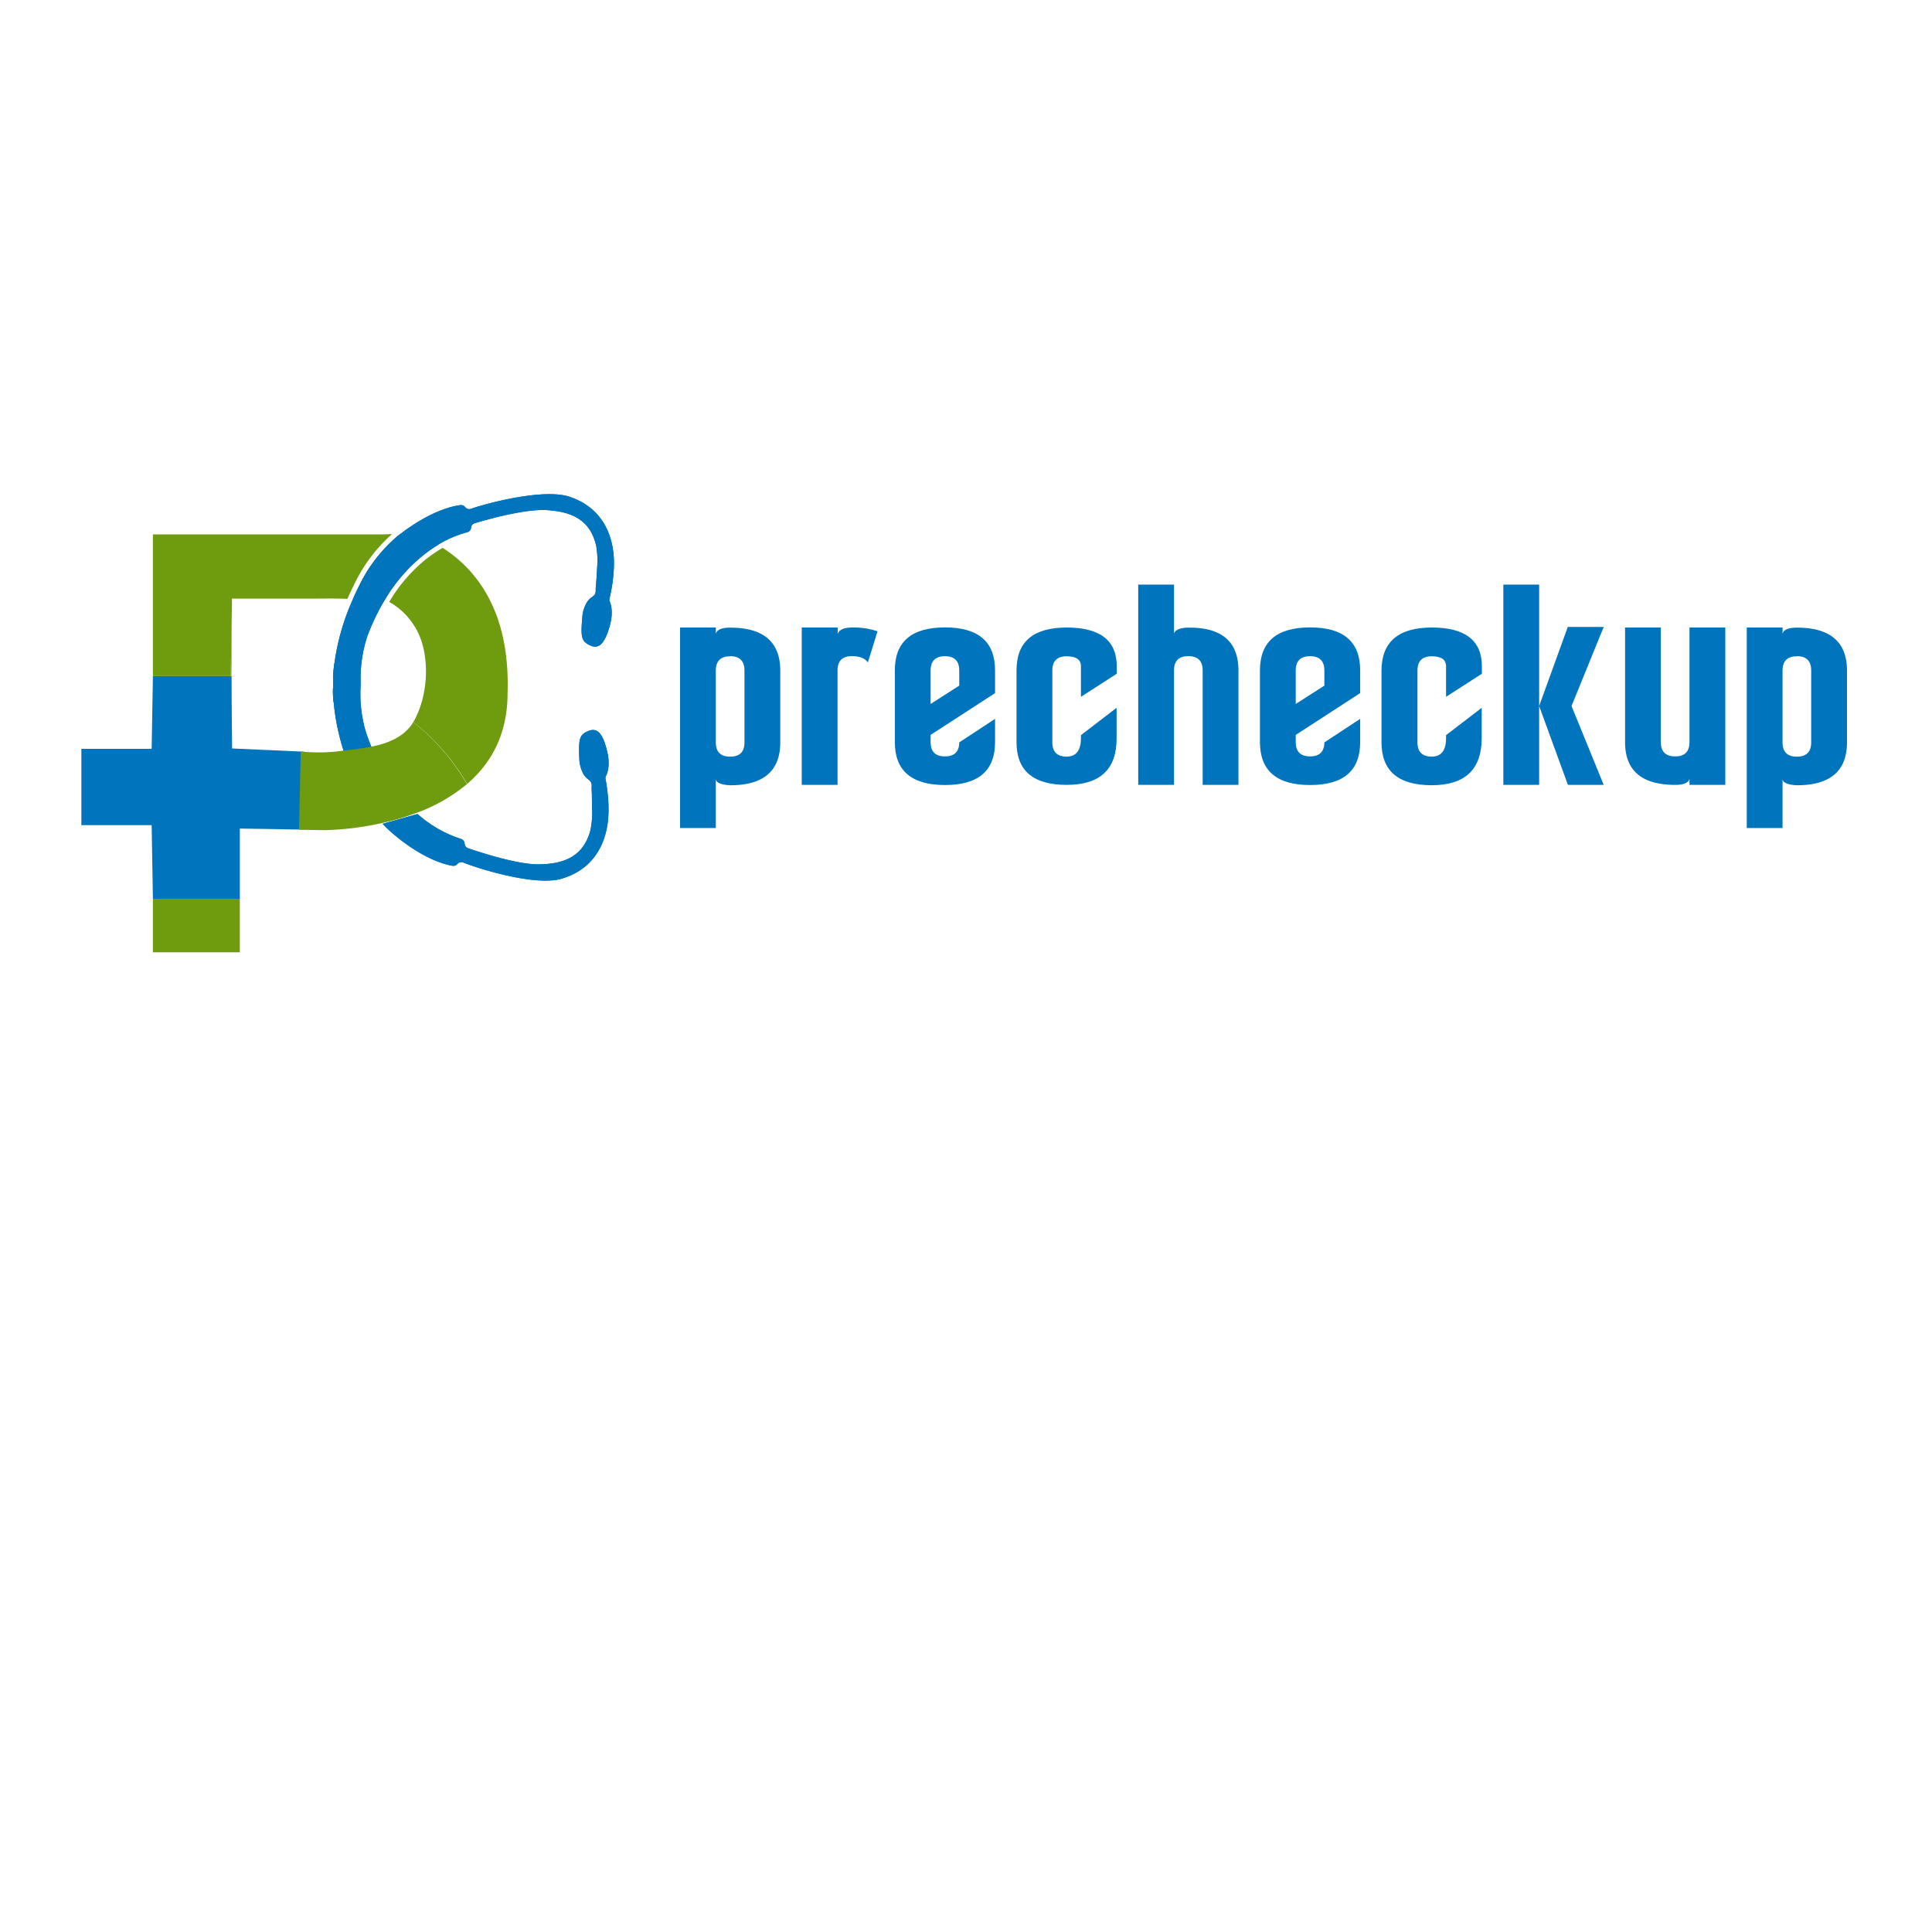 <svg xmlns="http://www.w3.org/2000/svg" id="Layer_1" data-name="Layer 1" viewBox="0 0 512 512"><defs><style>.cls-1{fill:#0074bc;}.cls-2{fill:#ed1164;}.cls-3{fill:#6f9b0e;}</style></defs><path class="cls-1" d="M191.91,207.93a5.06,5.06,0,0,1-1.07-.29,2.5,2.5,0,0,1-.66-.36,1,1,0,0,1-.34-.36,1.11,1.11,0,0,1-.14-.4v12.91h-9.48V166.3h9.48V168a1.39,1.39,0,0,1,.48-.83,2.51,2.51,0,0,1,.66-.42,4.06,4.06,0,0,1,1.07-.3,8.88,8.88,0,0,1,1.59-.12q13.27,0,13.28,11.39v19q0,11.39-13.28,11.38A10.05,10.05,0,0,1,191.91,207.93Zm1.59-34q-3.8,0-3.8,3.8v19q0,3.79,3.8,3.79t3.79-3.79v-19Q197.29,173.9,193.5,173.89Z"></path><path class="cls-1" d="M225.75,173.89q-3.8,0-3.79,3.8V208h-9.49V166.3H222v1.82a1.24,1.24,0,0,1,.15-.47,2.38,2.38,0,0,1,.34-.44,2.52,2.52,0,0,1,.65-.43,3.89,3.89,0,0,1,1.06-.34,7.88,7.88,0,0,1,1.59-.14,19.66,19.66,0,0,1,6.76,1L230,175.56C229.22,174.45,227.8,173.89,225.75,173.89Z"></path><path class="cls-1" d="M263.7,183.68l-17.08,11.08v1.9q0,3.79,3.8,3.79t3.79-3.79v.08l9.49-6.23v6.15q0,11.39-13.28,11.38t-13.28-11.38v-19q0-11.38,13.28-11.39t13.28,11.39Zm-17.08-6v8.88l7.59-4.86v-4q0-3.8-3.79-3.8T246.62,177.69Z"></path><path class="cls-1" d="M282.67,166.3q13.27,0,13.28,10.25v2l-9.49,6.11v-8.08q0-2.66-3.79-2.66t-3.79,3.8v19q0,3.79,3.79,3.79t3.79-4.93v-1.9l0,1.14,9.45-7.25v8Q296,208,282.67,208t-13.28-11.38v-19Q269.39,166.31,282.67,166.3Z"></path><path class="cls-1" d="M328.2,177.69V208h-9.48V177.69q0-3.8-3.8-3.8t-3.79,3.8V208h-9.49V154.92h9.49V168a1.21,1.21,0,0,1,.47-.81,2.76,2.76,0,0,1,.67-.4,4.32,4.32,0,0,1,1.06-.32,7.88,7.88,0,0,1,1.59-.14q6.65-.08,10,2.81C327.1,171,328.2,173.89,328.2,177.69Z"></path><path class="cls-1" d="M360.46,183.68l-17.08,11.08v1.9q0,3.79,3.8,3.79t3.79-3.79v.08l9.49-6.23v6.15q0,11.39-13.28,11.38T333.9,196.66v-19q0-11.38,13.28-11.39t13.28,11.39Zm-17.08-6v8.88l7.59-4.86v-4q0-3.8-3.79-3.8T343.38,177.69Z"></path><path class="cls-1" d="M379.43,166.3q13.27,0,13.28,10.25v2l-9.49,6.11v-8.08q0-2.66-3.79-2.66t-3.79,3.8v19q0,3.79,3.79,3.79t3.79-4.93v-1.9l0,1.14,9.45-7.25v8q0,12.53-13.28,12.52t-13.28-11.38v-19Q366.15,166.31,379.43,166.3Z"></path><path class="cls-1" d="M407.89,154.92V208H398.4V154.92Zm0,32.18,7.59-20.95H425l-8.53,20.95L425,208h-9.48Z"></path><path class="cls-1" d="M430.66,196.66V166.3h9.48v30.36q0,3.79,3.8,3.79t3.79-3.79V166.3h9.49V208h-9.49v-1.67a1.87,1.87,0,0,1-.13.42,1.69,1.69,0,0,1-.34.42,2.76,2.76,0,0,1-.67.42,5.07,5.07,0,0,1-1.06.3,10.05,10.05,0,0,1-1.59.11Q430.65,208,430.66,196.66Z"></path><path class="cls-1" d="M474.6,207.93a5.06,5.06,0,0,1-1.07-.29,2.5,2.5,0,0,1-.66-.36,1,1,0,0,1-.34-.36,1.11,1.11,0,0,1-.14-.4v12.91h-9.48V166.3h9.48V168a1.39,1.39,0,0,1,.48-.83,2.51,2.51,0,0,1,.66-.42,4.06,4.06,0,0,1,1.07-.3,8.88,8.88,0,0,1,1.59-.12q13.28,0,13.28,11.39v19q0,11.39-13.28,11.38A10.05,10.05,0,0,1,474.6,207.93Zm1.59-34q-3.79,0-3.8,3.8v19q0,3.79,3.8,3.79t3.79-3.79v-19Q480,173.9,476.19,173.89Z"></path><polygon class="cls-2" points="179.49 117 180.1 117.61 179.49 117 179.49 117"></polygon><polygon class="cls-2" points="179.49 117 180.1 117.61 179.49 117 179.49 117"></polygon><rect class="cls-3" x="40.52" y="238.19" width="23.04" height="14.18"></rect><polyline class="cls-3" points="61.17 198.75 61.17 179.18 61.5 158.64"></polyline><path class="cls-3" d="M102,158.92c-.61-.28-1.23-.53-1.86-.76l12.67-15.54c1.07.51,2.18,1.1,3.31,1.77l-.81.5c-1,.68-2.07,1.41-3,2.17A43.66,43.66,0,0,0,102,158.92Z"></path><path class="cls-3" d="M134.51,183.73c0,11-4.46,18.67-10.69,24-.4-.6-.77-1.21-1.13-1.82a58.3,58.3,0,0,0-13.16-14.56,1.74,1.74,0,0,1,.11-.18c4-7,4.57-18.33.22-25.2a18.37,18.37,0,0,0-6.72-6.45A42.05,42.05,0,0,1,113,148.1c1-.76,2-1.46,2.95-2.09.45-.3.9-.57,1.36-.83C126.06,150.82,135.23,161.75,134.51,183.73Z"></path><polygon class="cls-1" points="40.52 238.19 40.19 218.67 21.56 218.67 21.56 198.45 40.19 198.45 40.52 179.18 61.33 179.17 61.51 198.35 80.51 199.2 80.99 219.84 63.56 219.58 63.56 238.19 40.52 238.19"></polygon><path class="cls-3" d="M93.86,154.88c-.57,1.14-1.11,2.29-1.59,3.39l-.2.44c-3.16-.16-6.42-.07-9.59-.07h-21l-.33,20.53H40.52V141.62h61.2s.92-.05,2.18-.09A42,42,0,0,0,93.86,154.88Z"></path><path class="cls-3" d="M107.48,141.48l-14,17.32c.5-1.12,1-2.23,1.57-3.33a40.06,40.06,0,0,1,10.45-13.54l.41-.32.17-.13Z"></path><path class="cls-3" d="M110,141.62a21.23,21.23,0,0,0-2.53-.14l.39-.49Z"></path><path class="cls-1" d="M161.57,159.36c.33.71,1,2.83.09,6.28-1.2,4.32-2.65,6.55-5.13,5.46s-2.65-2.2-2.23-7.33a9.21,9.21,0,0,1,1-3.75,4.83,4.83,0,0,1,1.43-1.68,3.68,3.68,0,0,0,.87-.75,2.26,2.26,0,0,0,.26-1.28c0-.62.09-1.23.13-1.84.1-1.27.19-2.55.24-3.82a23.6,23.6,0,0,0-.2-5.82c-1.49-7-6.4-9.25-13.24-9.65-5.77-.33-15.91,2.55-18.95,3.47a1.36,1.36,0,0,0-1,1.19,1.38,1.38,0,0,1-1,1.21,28.83,28.83,0,0,0-7.79,3.34l-.81.5c-1,.68-2.07,1.41-3,2.17A43.66,43.66,0,0,0,102,158.92c-.28.45-.55.91-.8,1.37a59.57,59.57,0,0,0-3.85,8.31,35.62,35.62,0,0,0-1.78,11.87l0,1.23a35.81,35.81,0,0,0,1.28,11.93q.84,2.61,1.92,5.15c-2,.34-4,.54-5.8.72l-1.68.16a58.92,58.92,0,0,1-2.86-13.61c-.08-.91-.13-1.84-.15-2.76,0-.3,0-.6,0-.91v0c0-.42,0-.83,0-1.25v-.54a.57.57,0,0,1,0-.13v-.06l0-.68v0l.06-1c.06-1,.16-1.93.28-2.9a61.58,61.58,0,0,1,4.89-17c.5-1.12,1-2.23,1.57-3.33a40.06,40.06,0,0,1,10.45-13.54l.41-.32.17-.13c8.08-6.19,13.93-7.41,15.9-7.64a1.35,1.35,0,0,1,1.18.44l.16.17a1.37,1.37,0,0,0,1.48.37c3.85-1.38,19.22-5.52,26.15-3.18,7.72,2.62,10.78,8.55,11.54,14.5.68,5.2-.67,11.08-1,12.53A1.28,1.28,0,0,0,161.57,159.36Z"></path><path class="cls-1" d="M161.57,159.36c.33.71,1,2.83.09,6.28-1.2,4.32-2.65,6.55-5.13,5.46s-2.65-2.2-2.23-7.33a9.21,9.21,0,0,1,1-3.75,4.83,4.83,0,0,1,1.43-1.68,3.68,3.68,0,0,0,.87-.75,2.26,2.26,0,0,0,.26-1.28c0-.62.09-1.23.13-1.84.1-1.27.19-2.55.24-3.82a23.6,23.6,0,0,0-.2-5.82c-1.49-7-6.4-9.25-13.24-9.65-5.77-.33-15.91,2.55-18.95,3.47a1.36,1.36,0,0,0-1,1.19,1.38,1.38,0,0,1-1,1.21,28.83,28.83,0,0,0-7.79,3.34l-.81.5c-1,.68-2.07,1.41-3,2.17A43.66,43.66,0,0,0,102,158.92c-.28.45-.55.91-.8,1.37a59.57,59.57,0,0,0-3.85,8.31,35.62,35.62,0,0,0-1.78,11.87l0,1.23a35.81,35.81,0,0,0,1.28,11.93q.84,2.61,1.92,5.15c-2,.34-4,.54-5.8.72l-1.68.16a58.92,58.92,0,0,1-2.86-13.61c-.08-.91-.13-1.84-.15-2.76,0-.3,0-.6,0-.91v0c0-.42,0-.83,0-1.25v-.54a.57.57,0,0,1,0-.13v-.06l0-.68v0l.06-1c.06-1,.16-1.93.28-2.9a61.58,61.58,0,0,1,4.89-17c.5-1.12,1-2.23,1.57-3.33a40.06,40.06,0,0,1,10.45-13.54l.41-.32.17-.13c8.08-6.19,13.93-7.41,15.9-7.64a1.35,1.35,0,0,1,1.18.44l.16.17a1.37,1.37,0,0,0,1.48.37c3.85-1.38,19.22-5.52,26.15-3.18,7.72,2.62,10.78,8.55,11.54,14.5.68,5.2-.67,11.08-1,12.53A1.28,1.28,0,0,0,161.57,159.36Z"></path><path class="cls-1" d="M89.7,186l-1.34.1c-.08-.91-.13-1.84-.15-2.76,0-.3,0-.6,0-.91v0l1.32-.05Z"></path><path class="cls-1" d="M88.38,186c-.09-.9-.14-1.82-.17-2.73,0-.3,0-.6,0-.91Z"></path><path class="cls-1" d="M160.58,205.61c.36-.69,1.16-2.78.36-6.27-1-4.36-2.37-6.65-4.9-5.67s-2.73,2.08-2.54,7.23a9.39,9.39,0,0,0,.88,3.79,4.79,4.79,0,0,0,1.35,1.74,3.47,3.47,0,0,1,.84.78,2.31,2.31,0,0,1,.2,1.3c0,.61,0,1.22.06,1.83,0,1.28.08,2.56.07,3.83a23.51,23.51,0,0,1-.44,5.81c-1.8,6.88-6.8,9-13.65,9.07-5.78.08-15.78-3.23-18.79-4.27a1.35,1.35,0,0,1-.91-1.23,1.37,1.37,0,0,0-1-1.25,31.83,31.83,0,0,1-11.39-6.52.27.27,0,0,1-.08-.07l-9.25,2.6A29,29,0,0,0,104.2,221c7.88,6.66,13.75,8.14,15.72,8.46a1.36,1.36,0,0,0,1.2-.39l.17-.17a1.37,1.37,0,0,1,1.49-.3c3.79,1.54,19,6.34,26,4.29,7.82-2.28,11.12-8.08,12.15-14,.89-5.16-.2-11.1-.48-12.56A1.39,1.39,0,0,1,160.58,205.61Z"></path><path class="cls-1" d="M160.45,206.3c.28,1.46,1.37,7.4.48,12.56-1,5.91-4.33,11.71-12.15,14-7,2.05-22.21-2.75-26-4.29a1.37,1.37,0,0,0-1.49.3l-.17.17a1.36,1.36,0,0,1-1.2.39c-2-.32-7.84-1.8-15.72-8.46a29,29,0,0,1-2.78-2.65l9.25-2.6a.27.27,0,0,0,.08.07,31.83,31.83,0,0,0,11.39,6.52,1.37,1.37,0,0,1,1,1.25,1.35,1.35,0,0,0,.91,1.23c3,1,13,4.35,18.79,4.27,6.85-.1,11.85-2.19,13.65-9.07a23.51,23.51,0,0,0,.44-5.81c0-1.27,0-2.55-.07-3.83,0-.61-.05-1.22-.06-1.83a2.31,2.31,0,0,0-.2-1.3,3.47,3.47,0,0,0-.84-.78,4.79,4.79,0,0,1-1.35-1.74,9.39,9.39,0,0,1-.88-3.79c-.19-5.15,0-6.24,2.54-7.23s3.89,1.31,4.9,5.67c.8,3.49,0,5.58-.36,6.27A1.39,1.39,0,0,0,160.45,206.3Z"></path><path class="cls-1" d="M89.92,176l-.36,3.83-1.32-.1v0l.06-1c.06-1,.16-1.93.28-2.9Z"></path><path class="cls-1" d="M88.6,175.84c-.18,1.28-.3,2.55-.36,3.83Z"></path><path class="cls-3" d="M109.53,191.36c-2.52,4.18-7.23,5.85-12,6.67-2,.36-4.11.64-6,.82a46.43,46.43,0,0,1-11.83.3l-.46,20.7-18-.27L86,220a77.36,77.36,0,0,0,14.33-1.69,68.63,68.63,0,0,0,9.54-2.7,45.22,45.22,0,0,0,13.91-7.83c-.4-.6-.77-1.21-1.13-1.82A58.49,58.49,0,0,0,109.53,191.36Z"></path></svg>
